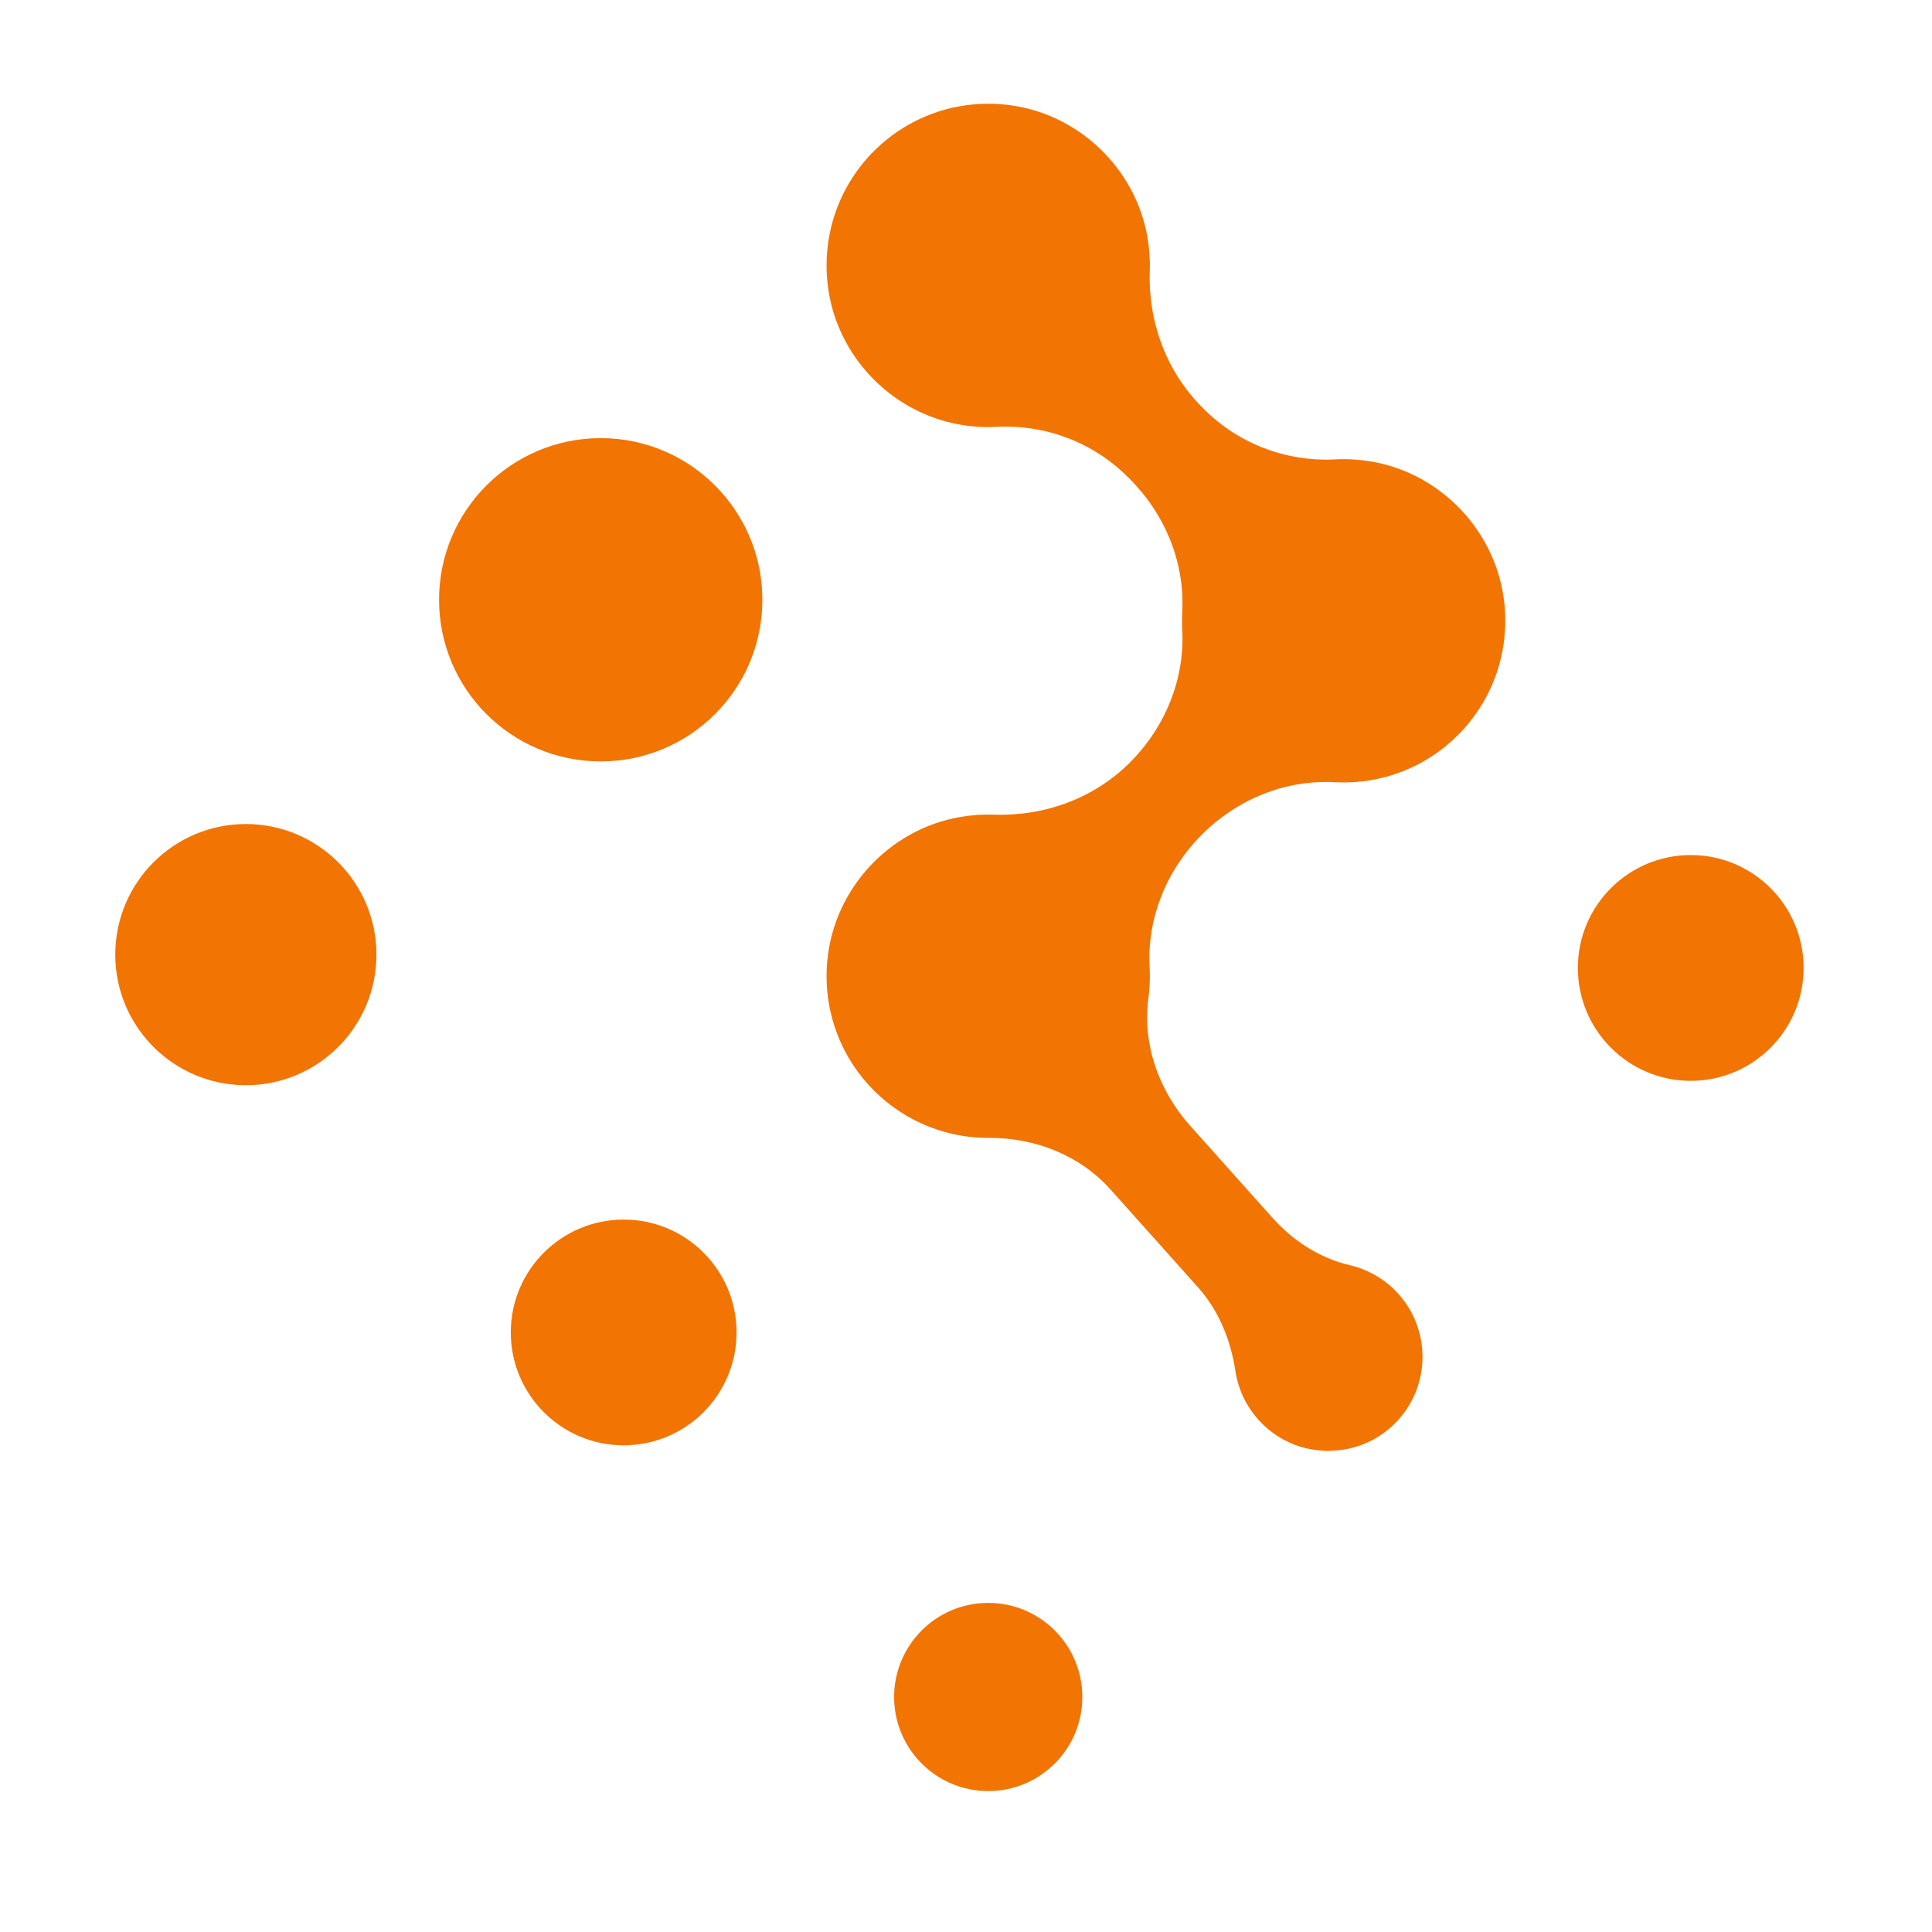 <?xml version="1.0" encoding="utf-8"?>
<svg viewBox="0 0 260 260" xmlns="http://www.w3.org/2000/svg">
  <defs>
    <clipPath clipPathUnits="userSpaceOnUse" id="clipPath18">
      <path d="M 0,720 H 1024 V 0 H 0 Z" id="path16"/>
    </clipPath>
  </defs>
  <g id="g8" transform="matrix(1.333, 0, 0, -1.333, -289.107, 647.663)">
    <g id="g12" transform="matrix(1, 0, 0, 1, -6.947, 30.526)">
      <g id="g14" clip-path="url(#clipPath18)">
        <g id="g20" transform="translate(284.478,411.11)">
          <path d="m 0,0 c -9.012,0 -16.32,-7.306 -16.32,-16.318 0,-9.015 7.308,-16.32 16.32,-16.32 9.012,0 16.32,7.305 16.32,16.32 C 16.32,-7.306 9.012,0 0,0" style="fill:#f27402;fill-opacity:1;fill-rule:nonzero;stroke:none" id="path22"/>
        </g>
        <g id="g24" transform="translate(248.654,372.151)">
          <path d="m 0,0 c -7.282,0 -13.185,-5.904 -13.185,-13.184 0,-7.281 5.903,-13.185 13.185,-13.185 7.281,0 13.183,5.904 13.183,13.185 C 13.183,-5.904 7.281,0 0,0" style="fill:#f27402;fill-opacity:1;fill-rule:nonzero;stroke:none" id="path26"/>
        </g>
        <g id="g28" transform="translate(286.797,332.217)">
          <path d="m 0,0 c -6.294,0 -11.397,-5.097 -11.397,-11.391 0,-6.294 5.103,-11.398 11.397,-11.398 6.294,0 11.396,5.104 11.396,11.398 C 11.396,-5.097 6.294,0 0,0" style="fill:#f27402;fill-opacity:1;fill-rule:nonzero;stroke:none" id="path30"/>
        </g>
        <g id="g32" transform="translate(394.524,369.019)">
          <path d="m 0,0 c -6.294,0 -11.396,-5.103 -11.396,-11.395 0,-6.294 5.102,-11.399 11.396,-11.399 6.294,0 11.395,5.105 11.395,11.399 C 11.395,-5.103 6.294,0 0,0" style="fill:#f27402;fill-opacity:1;fill-rule:nonzero;stroke:none" id="path34"/>
        </g>
        <g id="g36" transform="translate(362.329,408.739)">
          <path d="m 0,0 c -1.261,0.218 -2.497,0.288 -3.695,0.226 -4.937,-0.259 -9.752,1.571 -13.249,5.068 l -0.175,0.176 c -3.663,3.664 -5.474,8.659 -5.3,13.787 0.039,1.108 -0.037,2.243 -0.237,3.399 -1.217,7.013 -7.032,12.529 -14.102,13.357 -10.559,1.236 -19.413,-7.618 -18.174,-18.179 0.829,-7.068 6.345,-12.882 13.357,-14.098 1.259,-0.218 2.492,-0.288 3.691,-0.226 4.939,0.259 9.754,-1.572 13.251,-5.068 l 0.175,-0.176 c 3.58,-3.579 5.591,-8.439 5.315,-13.445 -0.017,-0.296 -0.024,-0.592 -0.024,-0.894 0,-0.299 0.007,-0.596 0.024,-0.892 0.276,-5.006 -1.735,-9.866 -5.28,-13.41 -3.63,-3.632 -8.626,-5.441 -13.756,-5.267 -1.106,0.037 -2.241,-0.037 -3.396,-0.238 -7.105,-1.231 -12.654,-7.182 -13.385,-14.356 -0.998,-9.783 6.653,-18.038 16.231,-18.038 h 0.069 c 4.686,0.023 9.194,-1.757 12.316,-5.252 l 8.806,-9.85 c 2.104,-2.355 3.289,-5.325 3.767,-8.453 0.362,-2.378 1.631,-4.649 3.813,-6.247 3.394,-2.491 8.195,-2.371 11.481,0.259 4.503,3.602 4.773,10.197 0.81,14.159 -1.296,1.298 -2.874,2.136 -4.536,2.525 -3.041,0.71 -5.74,2.452 -7.821,4.78 l -8.343,9.333 c -3.143,3.518 -4.82,8.213 -4.189,12.89 0.097,0.714 0.147,1.44 0.147,2.178 0,0.299 -0.008,0.598 -0.026,0.893 -0.275,5.007 1.736,9.866 5.281,13.411 h 0.002 c 3.545,3.544 8.404,5.558 13.41,5.28 0.296,-0.015 0.593,-0.023 0.894,-0.023 9.577,0 17.228,8.25 16.231,18.031 C 12.654,-7.184 7.105,-1.233 0,0" style="fill:#f27402;fill-opacity:1;fill-rule:nonzero;stroke:none" id="path38"/>
        </g>
        <g id="g40" transform="translate(323.6,293.519)">
          <path d="m 0,0 c -5.248,0 -9.501,-4.251 -9.501,-9.499 0,-5.248 4.253,-9.499 9.501,-9.499 5.247,0 9.5,4.251 9.5,9.499 C 9.5,-4.251 5.247,0 0,0" style="fill:#f27402;fill-opacity:1;fill-rule:nonzero;stroke:none" id="path42"/>
        </g>
      </g>
    </g>
  </g>
</svg>
